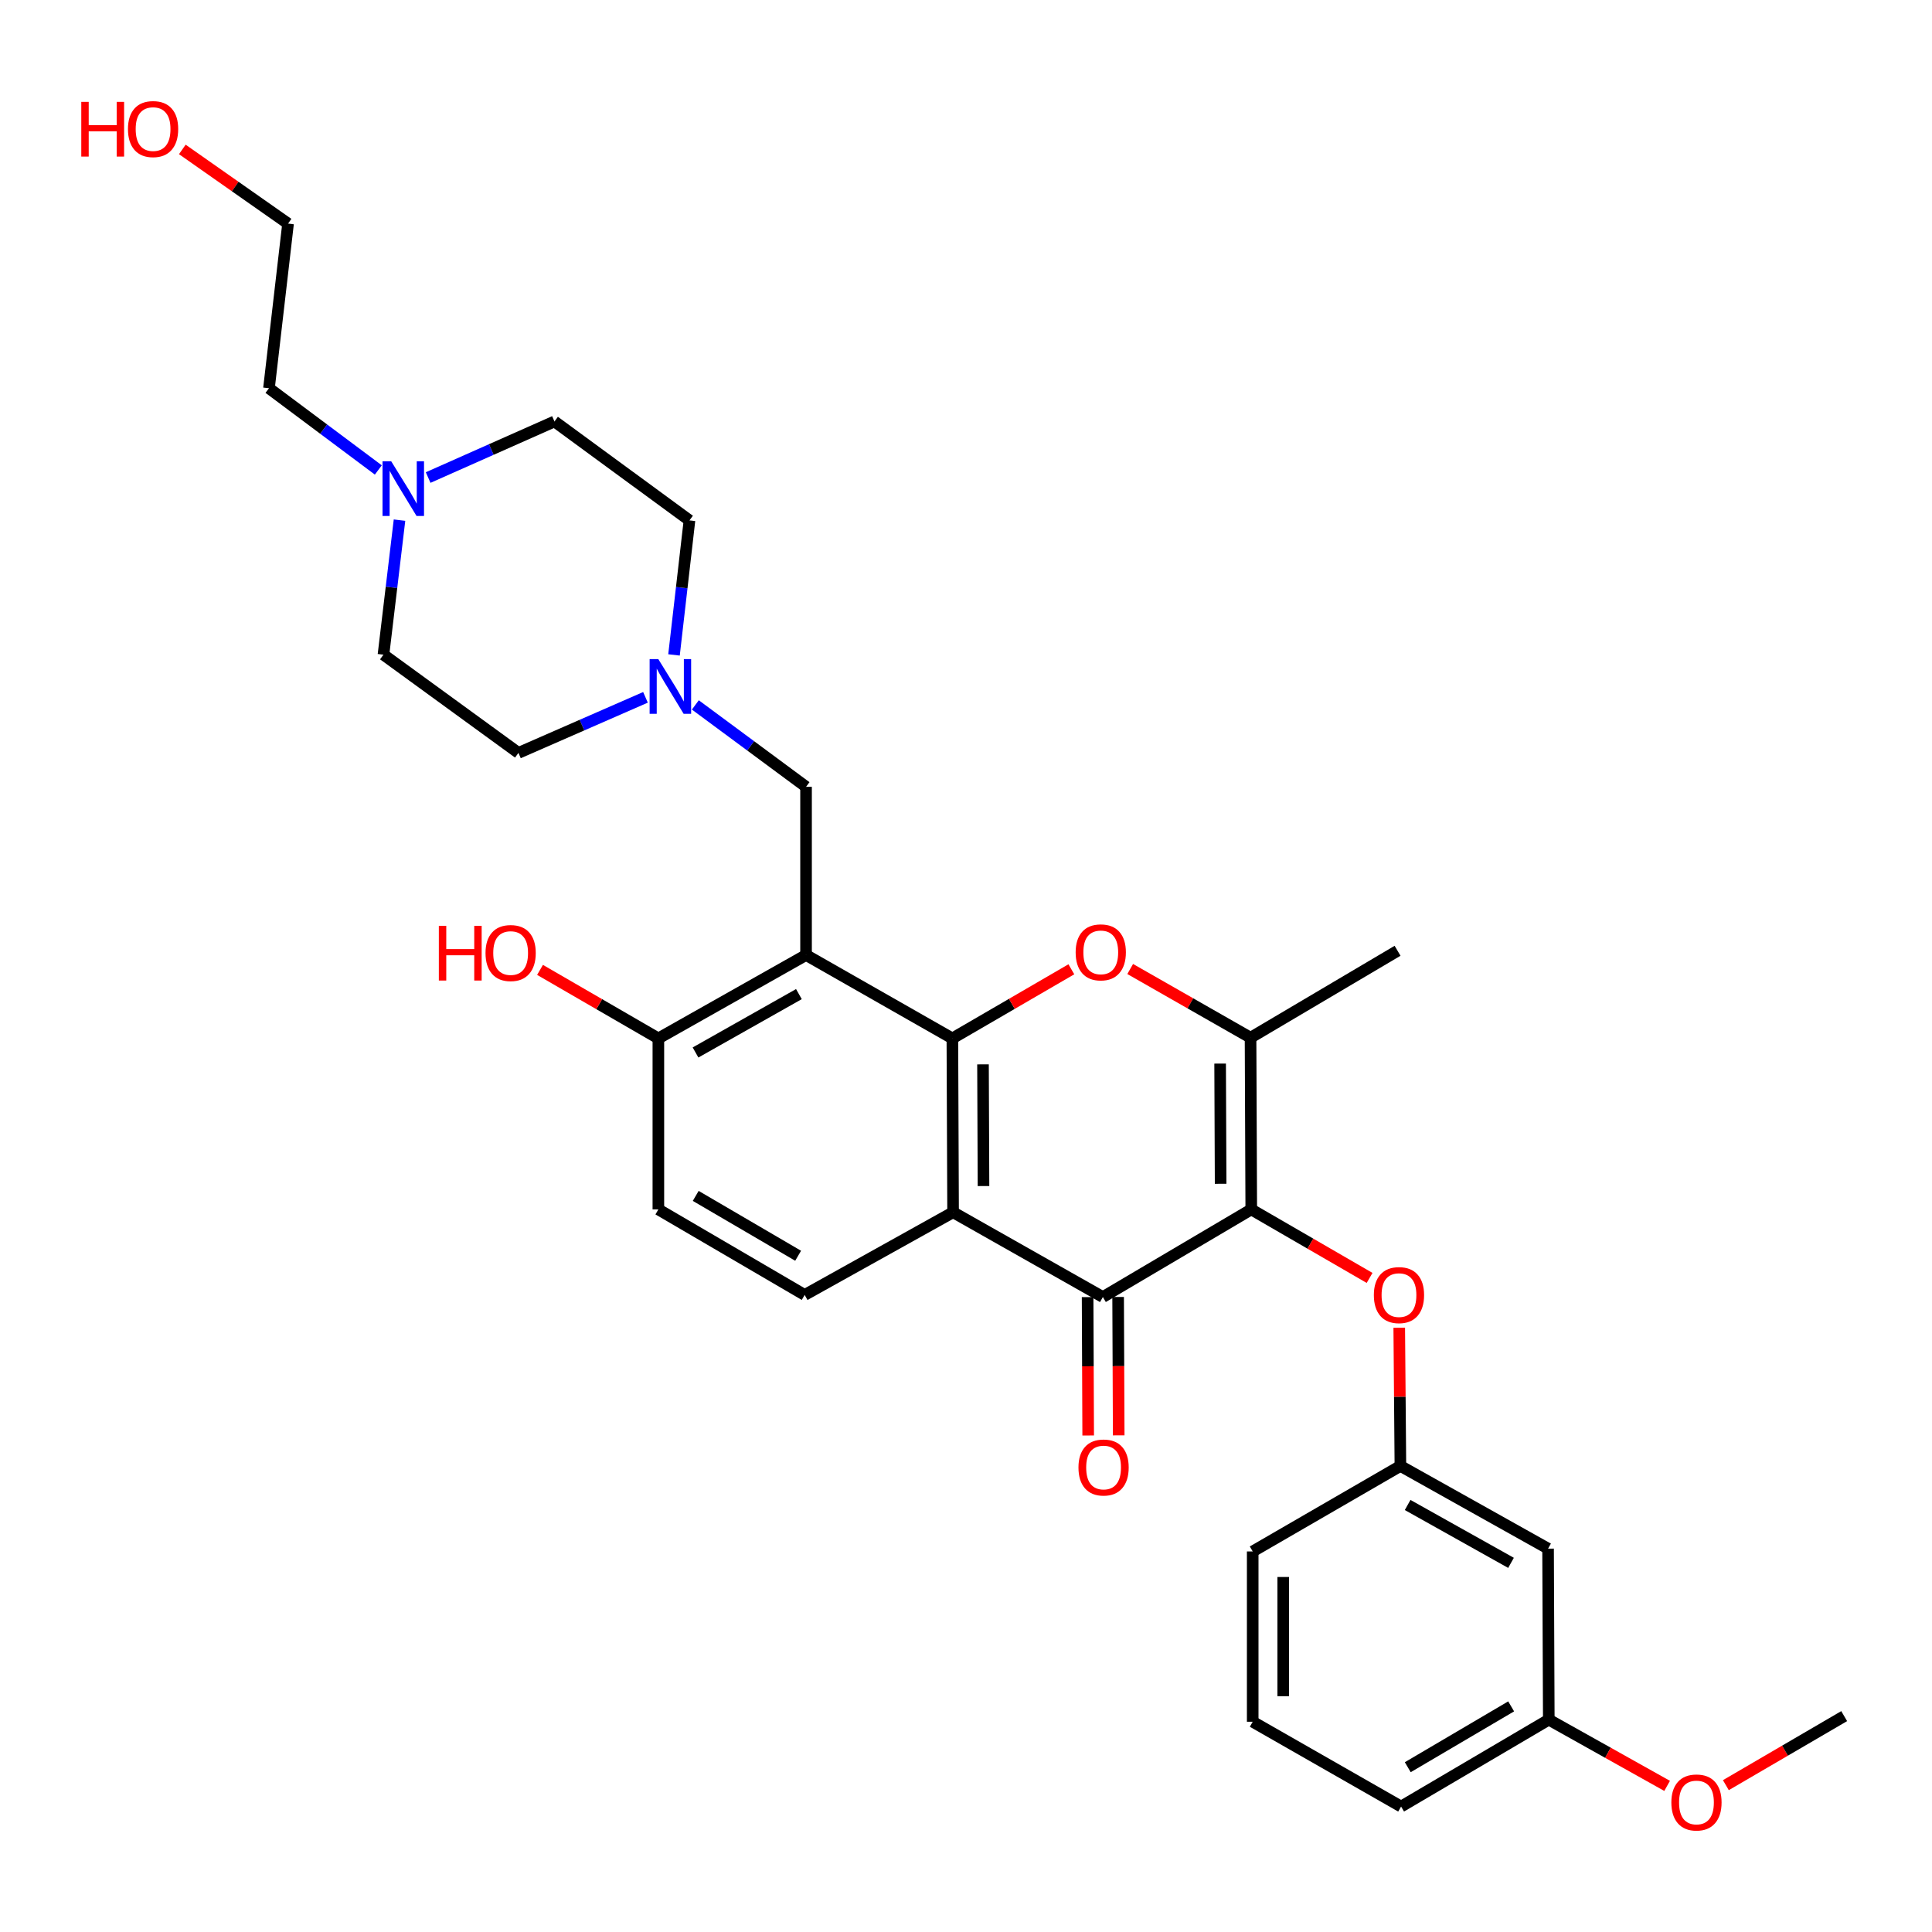 <?xml version='1.0' encoding='iso-8859-1'?>
<svg version='1.1' baseProfile='full'
              xmlns='http://www.w3.org/2000/svg'
                      xmlns:rdkit='http://www.rdkit.org/xml'
                      xmlns:xlink='http://www.w3.org/1999/xlink'
                  xml:space='preserve'
width='1000px' height='1000px' viewBox='0 0 1000 1000'>
<!-- END OF HEADER -->
<rect style='opacity:1.0;fill:#FFFFFF;stroke:none' width='1000' height='1000' x='0' y='0'> </rect>
<path class='bond-1' d='M 492.946,537.48 L 493.315,627.461' style='fill:none;fill-rule:evenodd;stroke:#000000;stroke-width:6px;stroke-linecap:butt;stroke-linejoin:miter;stroke-opacity:1' />
<path class='bond-1' d='M 508.8,550.912 L 509.058,613.899' style='fill:none;fill-rule:evenodd;stroke:#000000;stroke-width:6px;stroke-linecap:butt;stroke-linejoin:miter;stroke-opacity:1' />
<path class='bond-3' d='M 492.946,537.48 L 417.21,494.314' style='fill:none;fill-rule:evenodd;stroke:#000000;stroke-width:6px;stroke-linecap:butt;stroke-linejoin:miter;stroke-opacity:1' />
<path class='bond-4' d='M 492.946,537.48 L 523.74,519.59' style='fill:none;fill-rule:evenodd;stroke:#000000;stroke-width:6px;stroke-linecap:butt;stroke-linejoin:miter;stroke-opacity:1' />
<path class='bond-4' d='M 523.74,519.59 L 554.533,501.7' style='fill:none;fill-rule:evenodd;stroke:#FF0000;stroke-width:6px;stroke-linecap:butt;stroke-linejoin:miter;stroke-opacity:1' />
<path class='bond-0' d='M 647.65,625.995 L 647.281,537.111' style='fill:none;fill-rule:evenodd;stroke:#000000;stroke-width:6px;stroke-linecap:butt;stroke-linejoin:miter;stroke-opacity:1' />
<path class='bond-0' d='M 631.796,612.728 L 631.538,550.509' style='fill:none;fill-rule:evenodd;stroke:#000000;stroke-width:6px;stroke-linecap:butt;stroke-linejoin:miter;stroke-opacity:1' />
<path class='bond-6' d='M 647.65,625.995 L 678.273,643.724' style='fill:none;fill-rule:evenodd;stroke:#000000;stroke-width:6px;stroke-linecap:butt;stroke-linejoin:miter;stroke-opacity:1' />
<path class='bond-6' d='M 678.273,643.724 L 708.897,661.453' style='fill:none;fill-rule:evenodd;stroke:#FF0000;stroke-width:6px;stroke-linecap:butt;stroke-linejoin:miter;stroke-opacity:1' />
<path class='bond-31' d='M 647.65,625.995 L 570.842,671.346' style='fill:none;fill-rule:evenodd;stroke:#000000;stroke-width:6px;stroke-linecap:butt;stroke-linejoin:miter;stroke-opacity:1' />
<path class='bond-2' d='M 493.315,627.461 L 570.842,671.346' style='fill:none;fill-rule:evenodd;stroke:#000000;stroke-width:6px;stroke-linecap:butt;stroke-linejoin:miter;stroke-opacity:1' />
<path class='bond-9' d='M 493.315,627.461 L 416.499,670.258' style='fill:none;fill-rule:evenodd;stroke:#000000;stroke-width:6px;stroke-linecap:butt;stroke-linejoin:miter;stroke-opacity:1' />
<path class='bond-12' d='M 562.943,671.379 L 563.093,707.191' style='fill:none;fill-rule:evenodd;stroke:#000000;stroke-width:6px;stroke-linecap:butt;stroke-linejoin:miter;stroke-opacity:1' />
<path class='bond-12' d='M 563.093,707.191 L 563.242,743.003' style='fill:none;fill-rule:evenodd;stroke:#FF0000;stroke-width:6px;stroke-linecap:butt;stroke-linejoin:miter;stroke-opacity:1' />
<path class='bond-12' d='M 578.741,671.313 L 578.891,707.125' style='fill:none;fill-rule:evenodd;stroke:#000000;stroke-width:6px;stroke-linecap:butt;stroke-linejoin:miter;stroke-opacity:1' />
<path class='bond-12' d='M 578.891,707.125 L 579.041,742.937' style='fill:none;fill-rule:evenodd;stroke:#FF0000;stroke-width:6px;stroke-linecap:butt;stroke-linejoin:miter;stroke-opacity:1' />
<path class='bond-8' d='M 417.21,494.314 L 417.21,407.256' style='fill:none;fill-rule:evenodd;stroke:#000000;stroke-width:6px;stroke-linecap:butt;stroke-linejoin:miter;stroke-opacity:1' />
<path class='bond-10' d='M 417.21,494.314 L 340.771,537.48' style='fill:none;fill-rule:evenodd;stroke:#000000;stroke-width:6px;stroke-linecap:butt;stroke-linejoin:miter;stroke-opacity:1' />
<path class='bond-10' d='M 413.513,514.546 L 360.005,544.761' style='fill:none;fill-rule:evenodd;stroke:#000000;stroke-width:6px;stroke-linecap:butt;stroke-linejoin:miter;stroke-opacity:1' />
<path class='bond-5' d='M 584.986,501.552 L 616.133,519.331' style='fill:none;fill-rule:evenodd;stroke:#FF0000;stroke-width:6px;stroke-linecap:butt;stroke-linejoin:miter;stroke-opacity:1' />
<path class='bond-5' d='M 616.133,519.331 L 647.281,537.111' style='fill:none;fill-rule:evenodd;stroke:#000000;stroke-width:6px;stroke-linecap:butt;stroke-linejoin:miter;stroke-opacity:1' />
<path class='bond-22' d='M 647.281,537.111 L 723.377,492.12' style='fill:none;fill-rule:evenodd;stroke:#000000;stroke-width:6px;stroke-linecap:butt;stroke-linejoin:miter;stroke-opacity:1' />
<path class='bond-13' d='M 724.247,687.231 L 724.545,723.002' style='fill:none;fill-rule:evenodd;stroke:#FF0000;stroke-width:6px;stroke-linecap:butt;stroke-linejoin:miter;stroke-opacity:1' />
<path class='bond-13' d='M 724.545,723.002 L 724.843,758.774' style='fill:none;fill-rule:evenodd;stroke:#000000;stroke-width:6px;stroke-linecap:butt;stroke-linejoin:miter;stroke-opacity:1' />
<path class='bond-7' d='M 359.909,364.865 L 388.559,386.06' style='fill:none;fill-rule:evenodd;stroke:#0000FF;stroke-width:6px;stroke-linecap:butt;stroke-linejoin:miter;stroke-opacity:1' />
<path class='bond-7' d='M 388.559,386.06 L 417.21,407.256' style='fill:none;fill-rule:evenodd;stroke:#000000;stroke-width:6px;stroke-linecap:butt;stroke-linejoin:miter;stroke-opacity:1' />
<path class='bond-16' d='M 348.862,338.982 L 352.865,304.171' style='fill:none;fill-rule:evenodd;stroke:#0000FF;stroke-width:6px;stroke-linecap:butt;stroke-linejoin:miter;stroke-opacity:1' />
<path class='bond-16' d='M 352.865,304.171 L 356.868,269.36' style='fill:none;fill-rule:evenodd;stroke:#000000;stroke-width:6px;stroke-linecap:butt;stroke-linejoin:miter;stroke-opacity:1' />
<path class='bond-17' d='M 334.099,360.941 L 301.221,375.321' style='fill:none;fill-rule:evenodd;stroke:#0000FF;stroke-width:6px;stroke-linecap:butt;stroke-linejoin:miter;stroke-opacity:1' />
<path class='bond-17' d='M 301.221,375.321 L 268.344,389.702' style='fill:none;fill-rule:evenodd;stroke:#000000;stroke-width:6px;stroke-linecap:butt;stroke-linejoin:miter;stroke-opacity:1' />
<path class='bond-32' d='M 416.499,670.258 L 340.771,625.995' style='fill:none;fill-rule:evenodd;stroke:#000000;stroke-width:6px;stroke-linecap:butt;stroke-linejoin:miter;stroke-opacity:1' />
<path class='bond-32' d='M 413.112,649.979 L 360.103,618.995' style='fill:none;fill-rule:evenodd;stroke:#000000;stroke-width:6px;stroke-linecap:butt;stroke-linejoin:miter;stroke-opacity:1' />
<path class='bond-14' d='M 340.771,537.48 L 340.771,625.995' style='fill:none;fill-rule:evenodd;stroke:#000000;stroke-width:6px;stroke-linecap:butt;stroke-linejoin:miter;stroke-opacity:1' />
<path class='bond-21' d='M 340.771,537.48 L 310.143,519.747' style='fill:none;fill-rule:evenodd;stroke:#000000;stroke-width:6px;stroke-linecap:butt;stroke-linejoin:miter;stroke-opacity:1' />
<path class='bond-21' d='M 310.143,519.747 L 279.515,502.014' style='fill:none;fill-rule:evenodd;stroke:#FF0000;stroke-width:6px;stroke-linecap:butt;stroke-linejoin:miter;stroke-opacity:1' />
<path class='bond-11' d='M 206.783,269.219 L 202.631,304.038' style='fill:none;fill-rule:evenodd;stroke:#0000FF;stroke-width:6px;stroke-linecap:butt;stroke-linejoin:miter;stroke-opacity:1' />
<path class='bond-11' d='M 202.631,304.038 L 198.479,338.857' style='fill:none;fill-rule:evenodd;stroke:#000000;stroke-width:6px;stroke-linecap:butt;stroke-linejoin:miter;stroke-opacity:1' />
<path class='bond-24' d='M 195.821,243.249 L 167.519,222.101' style='fill:none;fill-rule:evenodd;stroke:#0000FF;stroke-width:6px;stroke-linecap:butt;stroke-linejoin:miter;stroke-opacity:1' />
<path class='bond-24' d='M 167.519,222.101 L 139.217,200.953' style='fill:none;fill-rule:evenodd;stroke:#000000;stroke-width:6px;stroke-linecap:butt;stroke-linejoin:miter;stroke-opacity:1' />
<path class='bond-33' d='M 221.611,247.176 L 254.303,232.661' style='fill:none;fill-rule:evenodd;stroke:#0000FF;stroke-width:6px;stroke-linecap:butt;stroke-linejoin:miter;stroke-opacity:1' />
<path class='bond-33' d='M 254.303,232.661 L 286.995,218.147' style='fill:none;fill-rule:evenodd;stroke:#000000;stroke-width:6px;stroke-linecap:butt;stroke-linejoin:miter;stroke-opacity:1' />
<path class='bond-15' d='M 724.843,758.774 L 801.282,801.57' style='fill:none;fill-rule:evenodd;stroke:#000000;stroke-width:6px;stroke-linecap:butt;stroke-linejoin:miter;stroke-opacity:1' />
<path class='bond-15' d='M 728.591,778.978 L 782.098,808.936' style='fill:none;fill-rule:evenodd;stroke:#000000;stroke-width:6px;stroke-linecap:butt;stroke-linejoin:miter;stroke-opacity:1' />
<path class='bond-27' d='M 724.843,758.774 L 648.396,803.027' style='fill:none;fill-rule:evenodd;stroke:#000000;stroke-width:6px;stroke-linecap:butt;stroke-linejoin:miter;stroke-opacity:1' />
<path class='bond-20' d='M 801.282,801.57 L 801.65,890.086' style='fill:none;fill-rule:evenodd;stroke:#000000;stroke-width:6px;stroke-linecap:butt;stroke-linejoin:miter;stroke-opacity:1' />
<path class='bond-18' d='M 356.868,269.36 L 286.995,218.147' style='fill:none;fill-rule:evenodd;stroke:#000000;stroke-width:6px;stroke-linecap:butt;stroke-linejoin:miter;stroke-opacity:1' />
<path class='bond-19' d='M 268.344,389.702 L 198.479,338.857' style='fill:none;fill-rule:evenodd;stroke:#000000;stroke-width:6px;stroke-linecap:butt;stroke-linejoin:miter;stroke-opacity:1' />
<path class='bond-23' d='M 801.65,890.086 L 832.275,907.228' style='fill:none;fill-rule:evenodd;stroke:#000000;stroke-width:6px;stroke-linecap:butt;stroke-linejoin:miter;stroke-opacity:1' />
<path class='bond-23' d='M 832.275,907.228 L 862.899,924.371' style='fill:none;fill-rule:evenodd;stroke:#FF0000;stroke-width:6px;stroke-linecap:butt;stroke-linejoin:miter;stroke-opacity:1' />
<path class='bond-34' d='M 801.65,890.086 L 725.203,935.068' style='fill:none;fill-rule:evenodd;stroke:#000000;stroke-width:6px;stroke-linecap:butt;stroke-linejoin:miter;stroke-opacity:1' />
<path class='bond-34' d='M 782.171,883.217 L 728.658,914.704' style='fill:none;fill-rule:evenodd;stroke:#000000;stroke-width:6px;stroke-linecap:butt;stroke-linejoin:miter;stroke-opacity:1' />
<path class='bond-30' d='M 893.302,923.997 L 923.924,906.129' style='fill:none;fill-rule:evenodd;stroke:#FF0000;stroke-width:6px;stroke-linecap:butt;stroke-linejoin:miter;stroke-opacity:1' />
<path class='bond-30' d='M 923.924,906.129 L 954.545,888.26' style='fill:none;fill-rule:evenodd;stroke:#000000;stroke-width:6px;stroke-linecap:butt;stroke-linejoin:miter;stroke-opacity:1' />
<path class='bond-29' d='M 139.217,200.953 L 149.099,115.737' style='fill:none;fill-rule:evenodd;stroke:#000000;stroke-width:6px;stroke-linecap:butt;stroke-linejoin:miter;stroke-opacity:1' />
<path class='bond-25' d='M 94.368,77.343 L 121.734,96.54' style='fill:none;fill-rule:evenodd;stroke:#FF0000;stroke-width:6px;stroke-linecap:butt;stroke-linejoin:miter;stroke-opacity:1' />
<path class='bond-25' d='M 121.734,96.54 L 149.099,115.737' style='fill:none;fill-rule:evenodd;stroke:#000000;stroke-width:6px;stroke-linecap:butt;stroke-linejoin:miter;stroke-opacity:1' />
<path class='bond-26' d='M 648.396,891.174 L 648.396,803.027' style='fill:none;fill-rule:evenodd;stroke:#000000;stroke-width:6px;stroke-linecap:butt;stroke-linejoin:miter;stroke-opacity:1' />
<path class='bond-26' d='M 664.194,877.952 L 664.194,816.249' style='fill:none;fill-rule:evenodd;stroke:#000000;stroke-width:6px;stroke-linecap:butt;stroke-linejoin:miter;stroke-opacity:1' />
<path class='bond-28' d='M 648.396,891.174 L 725.203,935.068' style='fill:none;fill-rule:evenodd;stroke:#000000;stroke-width:6px;stroke-linecap:butt;stroke-linejoin:miter;stroke-opacity:1' />
<path  class='atom-5' d='M 556.754 492.937
Q 556.754 486.137, 560.114 482.337
Q 563.474 478.537, 569.754 478.537
Q 576.034 478.537, 579.394 482.337
Q 582.754 486.137, 582.754 492.937
Q 582.754 499.817, 579.354 503.737
Q 575.954 507.617, 569.754 507.617
Q 563.514 507.617, 560.114 503.737
Q 556.754 499.857, 556.754 492.937
M 569.754 504.417
Q 574.074 504.417, 576.394 501.537
Q 578.754 498.617, 578.754 492.937
Q 578.754 487.377, 576.394 484.577
Q 574.074 481.737, 569.754 481.737
Q 565.434 481.737, 563.074 484.537
Q 560.754 487.337, 560.754 492.937
Q 560.754 498.657, 563.074 501.537
Q 565.434 504.417, 569.754 504.417
' fill='#FF0000'/>
<path  class='atom-7' d='M 711.106 670.338
Q 711.106 663.538, 714.466 659.738
Q 717.826 655.938, 724.106 655.938
Q 730.386 655.938, 733.746 659.738
Q 737.106 663.538, 737.106 670.338
Q 737.106 677.218, 733.706 681.138
Q 730.306 685.018, 724.106 685.018
Q 717.866 685.018, 714.466 681.138
Q 711.106 677.258, 711.106 670.338
M 724.106 681.818
Q 728.426 681.818, 730.746 678.938
Q 733.106 676.018, 733.106 670.338
Q 733.106 664.778, 730.746 661.978
Q 728.426 659.138, 724.106 659.138
Q 719.786 659.138, 717.426 661.938
Q 715.106 664.738, 715.106 670.338
Q 715.106 676.058, 717.426 678.938
Q 719.786 681.818, 724.106 681.818
' fill='#FF0000'/>
<path  class='atom-8' d='M 340.725 341.145
L 350.005 356.145
Q 350.925 357.625, 352.405 360.305
Q 353.885 362.985, 353.965 363.145
L 353.965 341.145
L 357.725 341.145
L 357.725 369.465
L 353.845 369.465
L 343.885 353.065
Q 342.725 351.145, 341.485 348.945
Q 340.285 346.745, 339.925 346.065
L 339.925 369.465
L 336.245 369.465
L 336.245 341.145
L 340.725 341.145
' fill='#0000FF'/>
<path  class='atom-12' d='M 202.47 238.735
L 211.75 253.735
Q 212.67 255.215, 214.15 257.895
Q 215.63 260.575, 215.71 260.735
L 215.71 238.735
L 219.47 238.735
L 219.47 267.055
L 215.59 267.055
L 205.63 250.655
Q 204.47 248.735, 203.23 246.535
Q 202.03 244.335, 201.67 243.655
L 201.67 267.055
L 197.99 267.055
L 197.99 238.735
L 202.47 238.735
' fill='#0000FF'/>
<path  class='atom-13' d='M 558.211 759.573
Q 558.211 752.773, 561.571 748.973
Q 564.931 745.173, 571.211 745.173
Q 577.491 745.173, 580.851 748.973
Q 584.211 752.773, 584.211 759.573
Q 584.211 766.453, 580.811 770.373
Q 577.411 774.253, 571.211 774.253
Q 564.971 774.253, 561.571 770.373
Q 558.211 766.493, 558.211 759.573
M 571.211 771.053
Q 575.531 771.053, 577.851 768.173
Q 580.211 765.253, 580.211 759.573
Q 580.211 754.013, 577.851 751.213
Q 575.531 748.373, 571.211 748.373
Q 566.891 748.373, 564.531 751.173
Q 562.211 753.973, 562.211 759.573
Q 562.211 765.293, 564.531 768.173
Q 566.891 771.053, 571.211 771.053
' fill='#FF0000'/>
<path  class='atom-22' d='M 227.146 479.208
L 230.986 479.208
L 230.986 491.248
L 245.466 491.248
L 245.466 479.208
L 249.306 479.208
L 249.306 507.528
L 245.466 507.528
L 245.466 494.448
L 230.986 494.448
L 230.986 507.528
L 227.146 507.528
L 227.146 479.208
' fill='#FF0000'/>
<path  class='atom-22' d='M 251.306 493.288
Q 251.306 486.488, 254.666 482.688
Q 258.026 478.888, 264.306 478.888
Q 270.586 478.888, 273.946 482.688
Q 277.306 486.488, 277.306 493.288
Q 277.306 500.168, 273.906 504.088
Q 270.506 507.968, 264.306 507.968
Q 258.066 507.968, 254.666 504.088
Q 251.306 500.208, 251.306 493.288
M 264.306 504.768
Q 268.626 504.768, 270.946 501.888
Q 273.306 498.968, 273.306 493.288
Q 273.306 487.728, 270.946 484.928
Q 268.626 482.088, 264.306 482.088
Q 259.986 482.088, 257.626 484.888
Q 255.306 487.688, 255.306 493.288
Q 255.306 499.008, 257.626 501.888
Q 259.986 504.768, 264.306 504.768
' fill='#FF0000'/>
<path  class='atom-24' d='M 865.089 932.954
Q 865.089 926.154, 868.449 922.354
Q 871.809 918.554, 878.089 918.554
Q 884.369 918.554, 887.729 922.354
Q 891.089 926.154, 891.089 932.954
Q 891.089 939.834, 887.689 943.754
Q 884.289 947.634, 878.089 947.634
Q 871.849 947.634, 868.449 943.754
Q 865.089 939.874, 865.089 932.954
M 878.089 944.434
Q 882.409 944.434, 884.729 941.554
Q 887.089 938.634, 887.089 932.954
Q 887.089 927.394, 884.729 924.594
Q 882.409 921.754, 878.089 921.754
Q 873.769 921.754, 871.409 924.554
Q 869.089 927.354, 869.089 932.954
Q 869.089 938.674, 871.409 941.554
Q 873.769 944.434, 878.089 944.434
' fill='#FF0000'/>
<path  class='atom-26' d='M 42.075 52.726
L 45.915 52.726
L 45.915 64.766
L 60.395 64.766
L 60.395 52.726
L 64.235 52.726
L 64.235 81.046
L 60.395 81.046
L 60.395 67.966
L 45.915 67.966
L 45.915 81.046
L 42.075 81.046
L 42.075 52.726
' fill='#FF0000'/>
<path  class='atom-26' d='M 66.235 66.806
Q 66.235 60.006, 69.595 56.206
Q 72.955 52.406, 79.235 52.406
Q 85.515 52.406, 88.875 56.206
Q 92.235 60.006, 92.235 66.806
Q 92.235 73.686, 88.835 77.606
Q 85.435 81.486, 79.235 81.486
Q 72.995 81.486, 69.595 77.606
Q 66.235 73.726, 66.235 66.806
M 79.235 78.286
Q 83.555 78.286, 85.875 75.406
Q 88.235 72.486, 88.235 66.806
Q 88.235 61.246, 85.875 58.446
Q 83.555 55.606, 79.235 55.606
Q 74.915 55.606, 72.555 58.406
Q 70.235 61.206, 70.235 66.806
Q 70.235 72.526, 72.555 75.406
Q 74.915 78.286, 79.235 78.286
' fill='#FF0000'/>
</svg>
